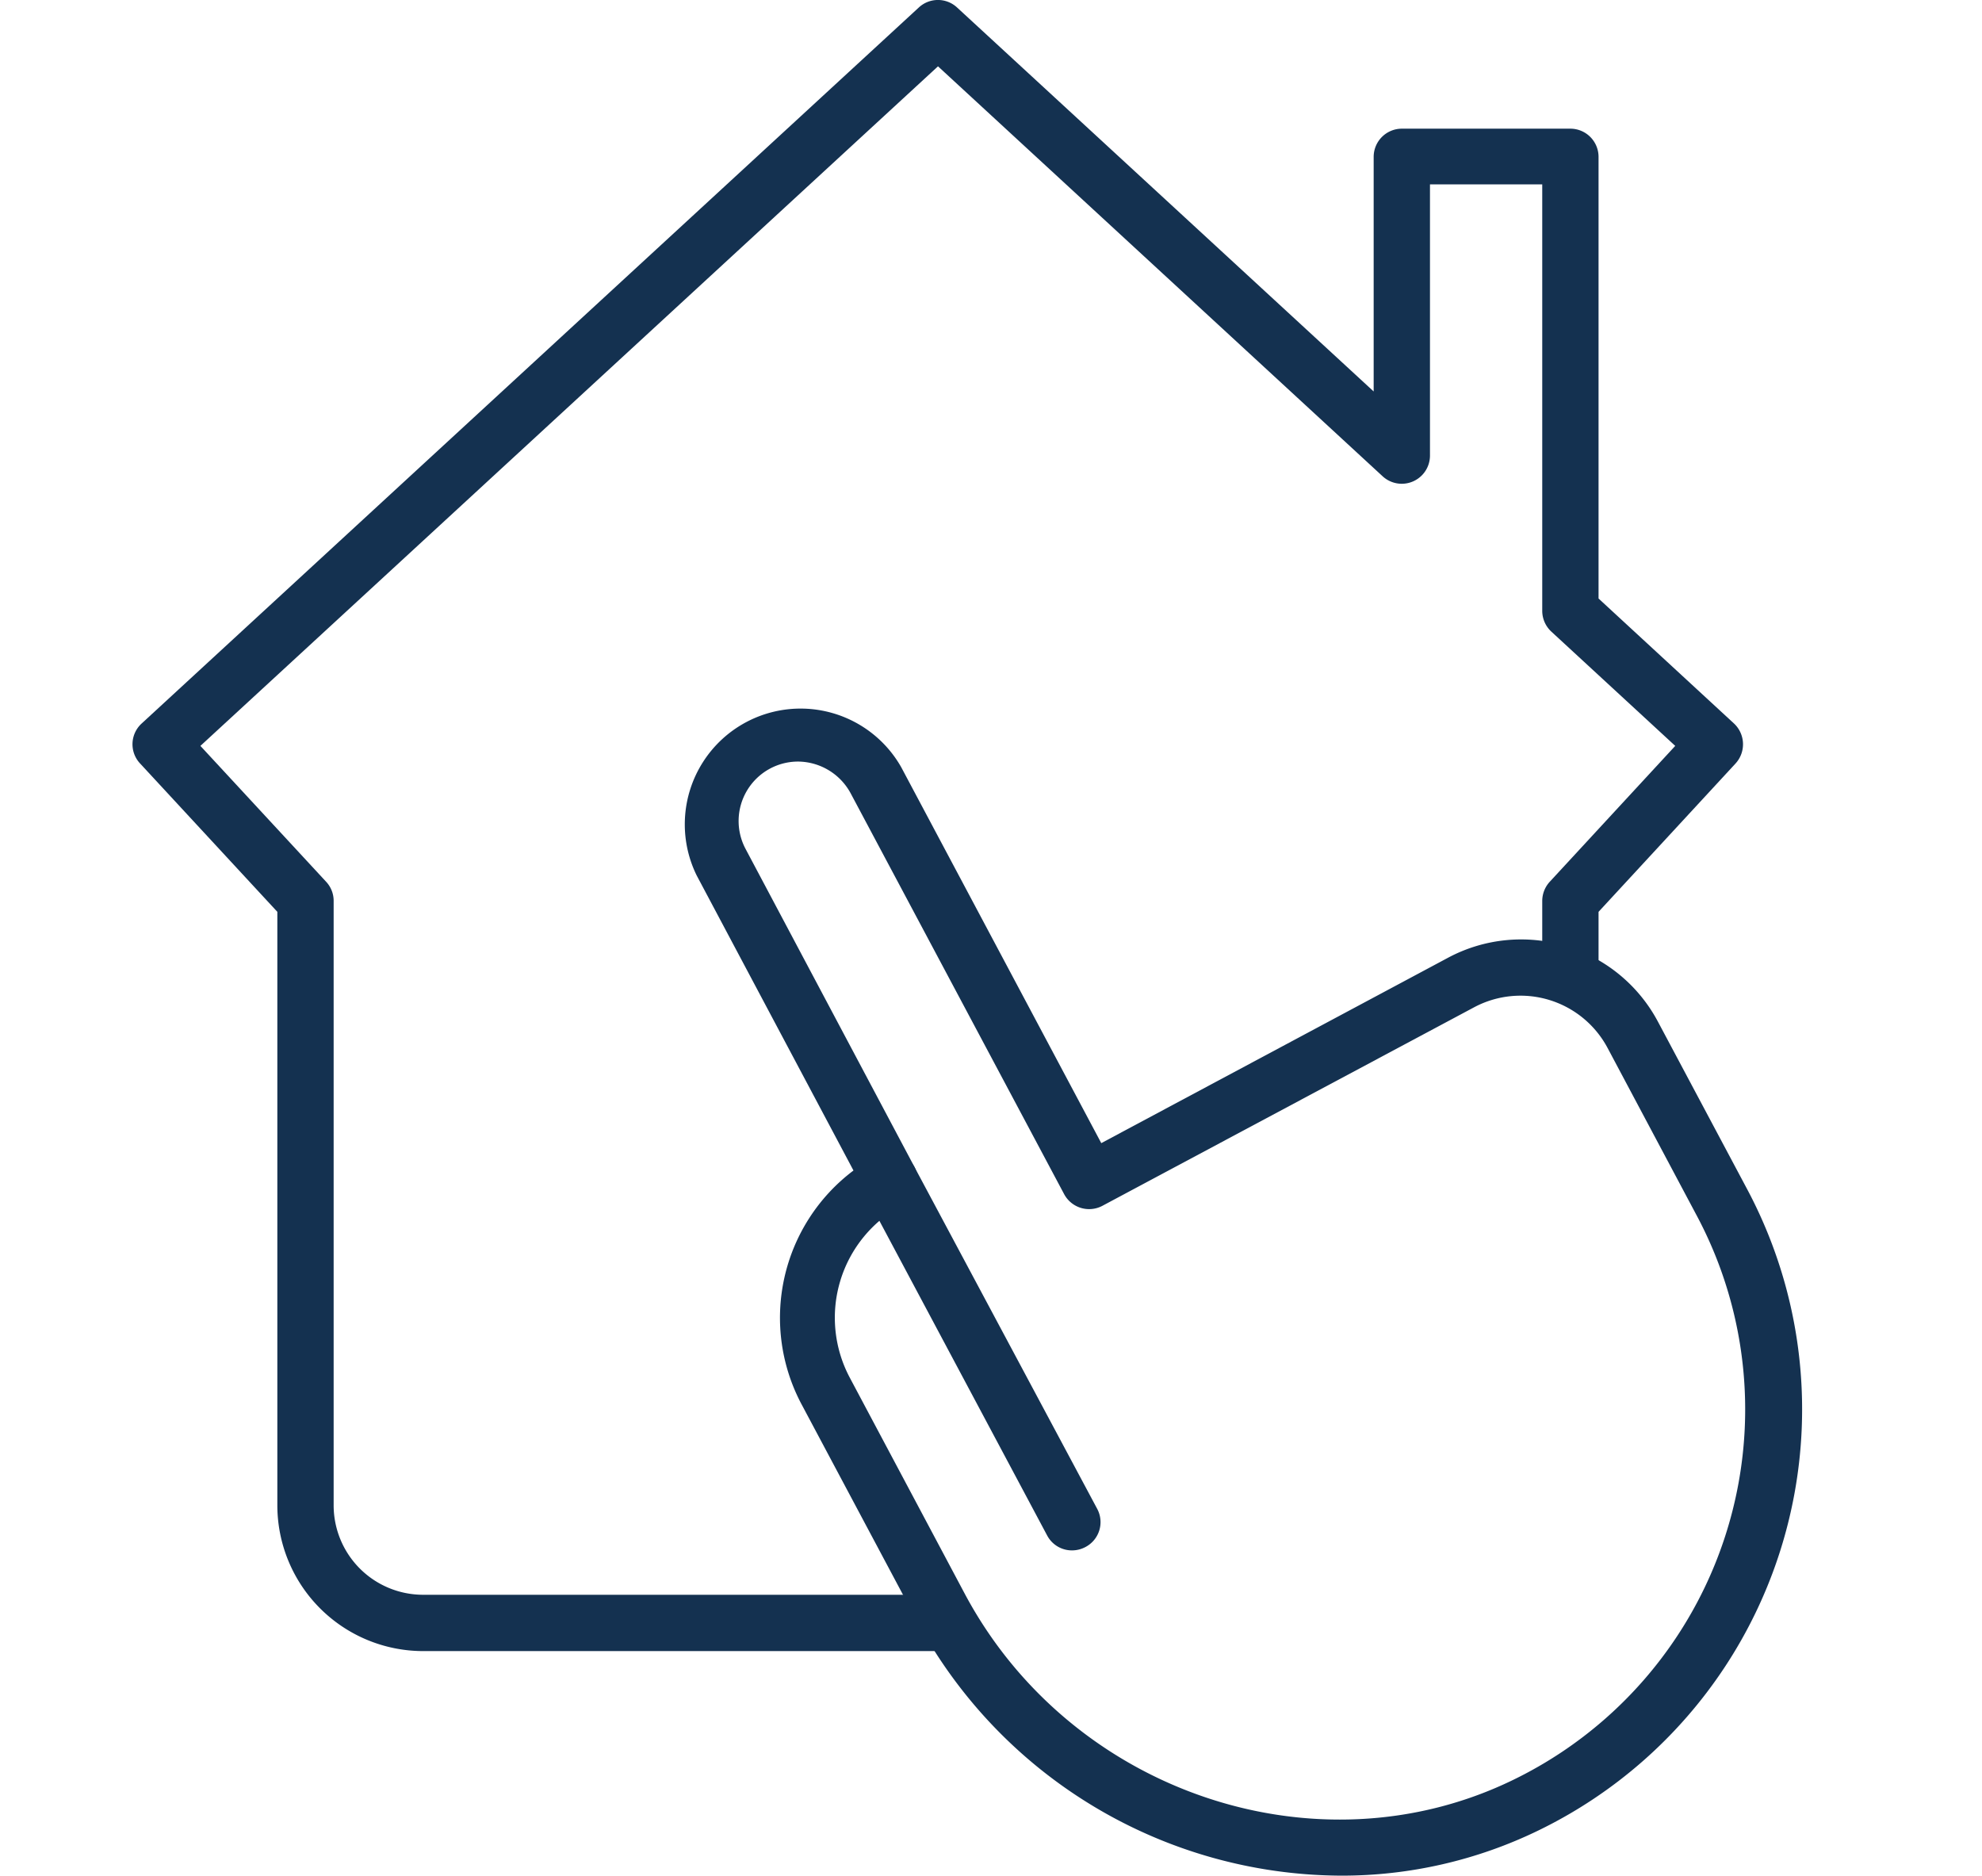<svg id="Lag_1" data-name="Lag 1" xmlns="http://www.w3.org/2000/svg" viewBox="0 0 164.37 155.53"><defs><style>.cls-1{fill:#143150;}</style></defs><path class="cls-1" d="M78.76,136.91H35.07A12.1,12.1,0,0,1,23,124.81V75.61L11.61,63.3a2.33,2.33,0,0,1,.13-3.3L76.2.62a2.33,2.33,0,0,1,3.17,0l34.55,31.84V13a2.34,2.34,0,0,1,2.33-2.33h14A2.34,2.34,0,0,1,132.57,13V49.63L143.81,60a2.36,2.36,0,0,1,.13,3.3L132.57,75.61v5.47a2.34,2.34,0,0,1-4.67,0V74.7a2.36,2.36,0,0,1,.62-1.58l10.41-11.27-10.28-9.48a2.35,2.35,0,0,1-.75-1.71V15.29h-9.31v22.5a2.34,2.34,0,0,1-3.92,1.71L77.79,5.5,16.62,61.85,27.05,73.12a2.31,2.31,0,0,1,.62,1.58v50.11a7.42,7.42,0,0,0,7.4,7.43H78.76a2.34,2.34,0,0,1,0,4.67Z"/><path class="cls-1" d="M111.19,155.53A40.13,40.13,0,0,1,76,134.33l-9.54-17.91a15.28,15.28,0,0,1,4.32-19.36l-13-24.46a9.6,9.6,0,0,1,16.95-9l16.6,31.19L120.12,79.4a12.85,12.85,0,0,1,17.37,5.31l7.41,13.91a38.82,38.82,0,0,1-17.29,53.15A37.26,37.26,0,0,1,111.19,155.53Zm-45-92.38a4.93,4.93,0,0,0-4.35,7.26l14,26.36a2.35,2.35,0,0,1-1,3.16,10.58,10.58,0,0,0-4.37,14.3l9.53,17.91c8.77,16.47,29.19,23.4,45.51,15.44a34.15,34.15,0,0,0,15.21-46.77l-7.4-13.91a8.18,8.18,0,0,0-11.06-3.38h0L91.4,100a2.35,2.35,0,0,1-3.16-1L70.54,65.77a5,5,0,0,0-4.36-2.62Zm55,18.31h0Z"/><path class="cls-1" d="M88.9,128.56a2.32,2.32,0,0,1-2.06-1.24L71.74,99a2.33,2.33,0,0,1,4.12-2.19L91,125.13a2.33,2.33,0,0,1-1,3.16A2.37,2.37,0,0,1,88.9,128.56Z"/></svg>